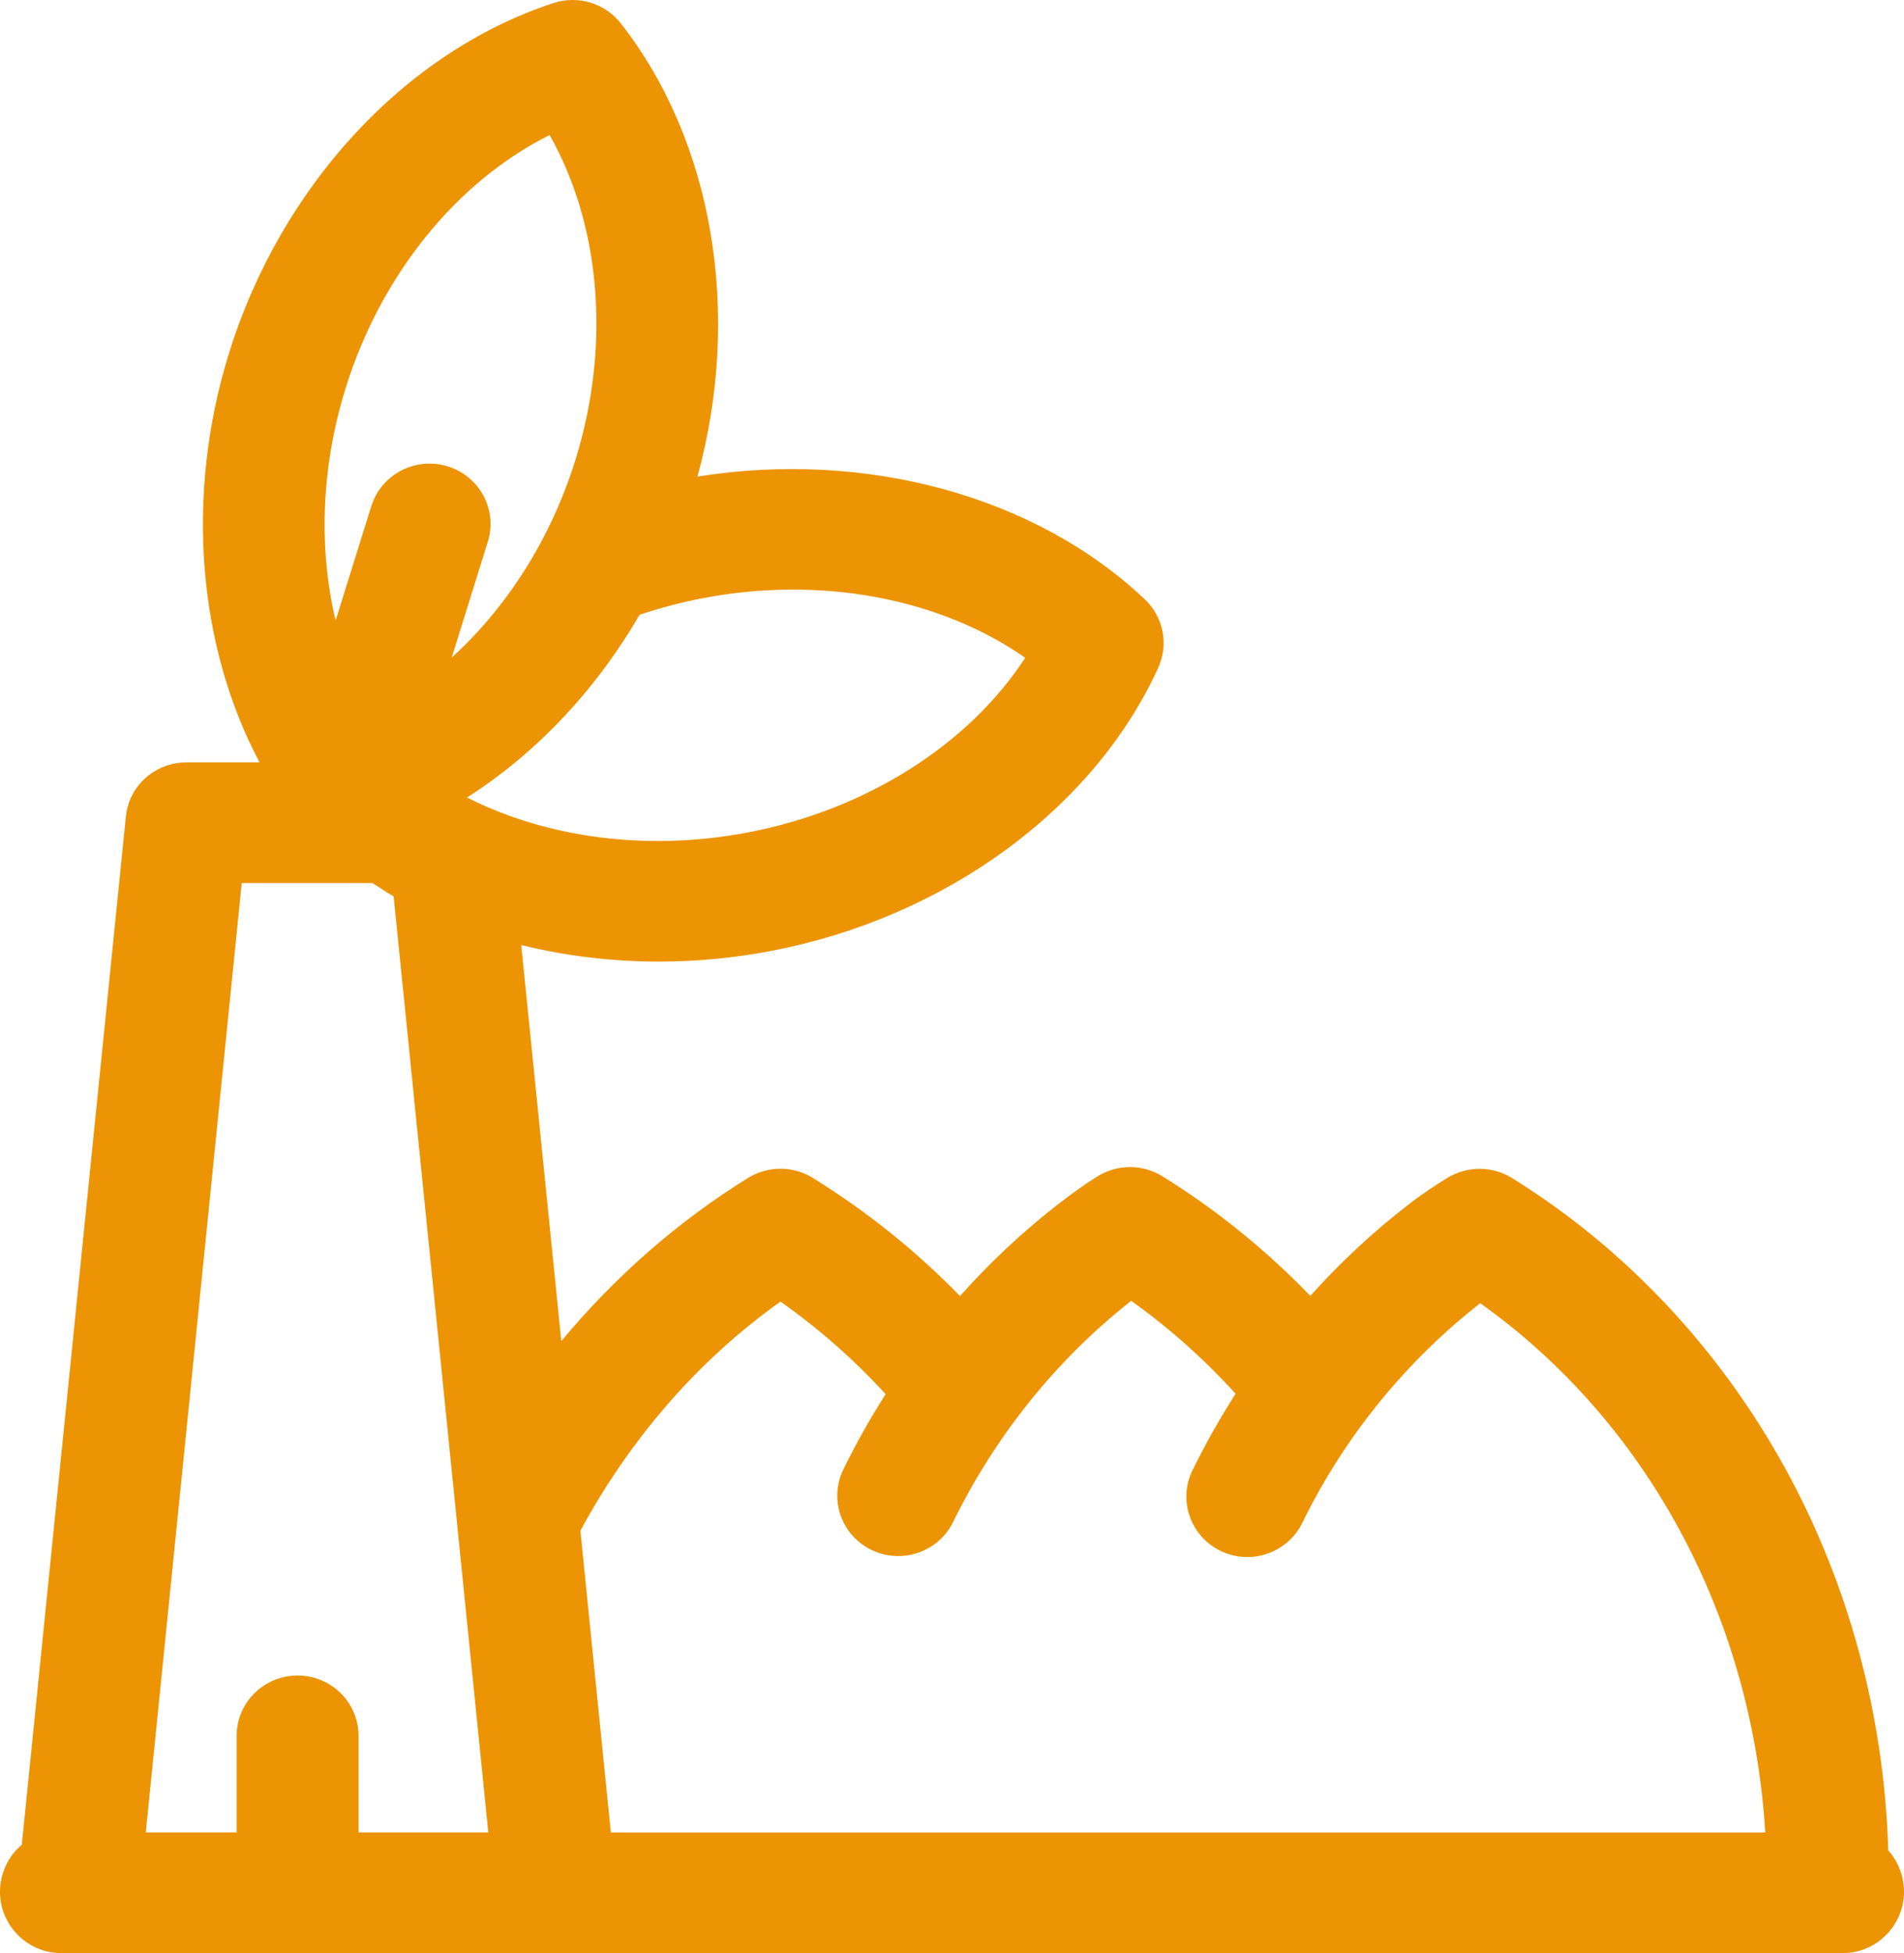 <svg width="78" height="80" viewBox="0 0 78 80" fill="none" xmlns="http://www.w3.org/2000/svg">
<path d="M77.356 75.798C77.189 70.275 75.739 64.885 73.134 60.146C70.433 55.23 66.561 51.117 61.938 48.252C61.127 47.75 60.097 47.75 59.286 48.252C58.883 48.502 58.346 48.845 57.769 49.287C56.297 50.415 54.928 51.689 53.678 53.079C51.857 51.193 49.827 49.551 47.617 48.181C46.806 47.679 45.777 47.679 44.966 48.181C44.437 48.51 43.856 48.924 43.19 49.449C41.804 50.539 40.512 51.76 39.327 53.087C37.534 51.244 35.514 49.622 33.297 48.249C32.487 47.746 31.457 47.746 30.646 48.249C27.772 50.03 25.188 52.294 22.995 54.934L21.353 38.71C23.162 39.156 25.062 39.387 26.994 39.387C28.522 39.387 30.07 39.242 31.61 38.947C38.739 37.58 44.807 33.137 47.448 27.353C47.884 26.398 47.664 25.274 46.899 24.55C42.426 20.313 35.463 18.418 28.572 19.522C30.402 12.855 29.225 5.803 25.433 0.958C24.785 0.13 23.679 -0.204 22.674 0.125C16.584 2.12 11.486 7.64 9.367 14.513C7.586 20.288 8.096 26.45 10.634 31.228H7.643C6.36 31.228 5.285 32.178 5.157 33.441L0.893 75.563C0.347 76.017 0 76.732 0 77.492C0 78.857 1.118 80 2.498 80H75.502C76.882 80 78 78.854 78 77.489C78 76.853 77.755 76.236 77.356 75.798ZM26.2 25.183C27.033 24.902 27.895 24.674 28.78 24.504C33.628 23.574 38.518 24.507 41.999 26.944C39.69 30.491 35.507 33.164 30.659 34.094C26.553 34.882 22.418 34.334 19.133 32.666C21.959 30.865 24.404 28.276 26.2 25.183ZM14.145 15.943C15.585 11.27 18.709 7.432 22.515 5.531C24.601 9.211 25.028 14.12 23.587 18.794C22.589 22.031 20.784 24.866 18.504 26.936C19.016 25.288 19.55 23.577 19.983 22.194C20.392 20.89 19.655 19.506 18.337 19.101C17.02 18.697 15.621 19.426 15.212 20.73C15.07 21.183 14.432 23.219 13.748 25.42C13.047 22.465 13.156 19.148 14.145 15.943ZM14.689 75.057V71.103C14.689 69.737 13.571 68.631 12.191 68.631C10.812 68.631 9.694 69.737 9.694 71.103V75.057H5.972L9.903 36.171H15.252C15.537 36.336 15.829 36.552 16.126 36.718L20.004 75.057H14.689ZM25.024 75.057L23.777 62.698C25.784 58.986 28.572 55.728 31.974 53.316C33.551 54.426 34.991 55.696 36.281 57.107C35.647 58.1 35.068 59.129 34.55 60.189C33.949 61.418 34.468 62.896 35.71 63.491C36.061 63.659 36.431 63.738 36.796 63.738C37.724 63.738 38.615 63.224 39.046 62.343C40.77 58.817 43.279 55.696 46.3 53.317C46.314 53.306 46.328 53.295 46.341 53.285C47.891 54.386 49.321 55.661 50.618 57.09C49.971 58.099 49.38 59.148 48.851 60.229C48.25 61.457 48.77 62.935 50.011 63.53C51.253 64.124 52.747 63.611 53.348 62.382C55.079 58.84 57.598 55.758 60.64 53.381C67.432 58.211 71.767 66.16 72.317 75.058H25.024V75.057Z" fill="#EC9404"/>
</svg>
